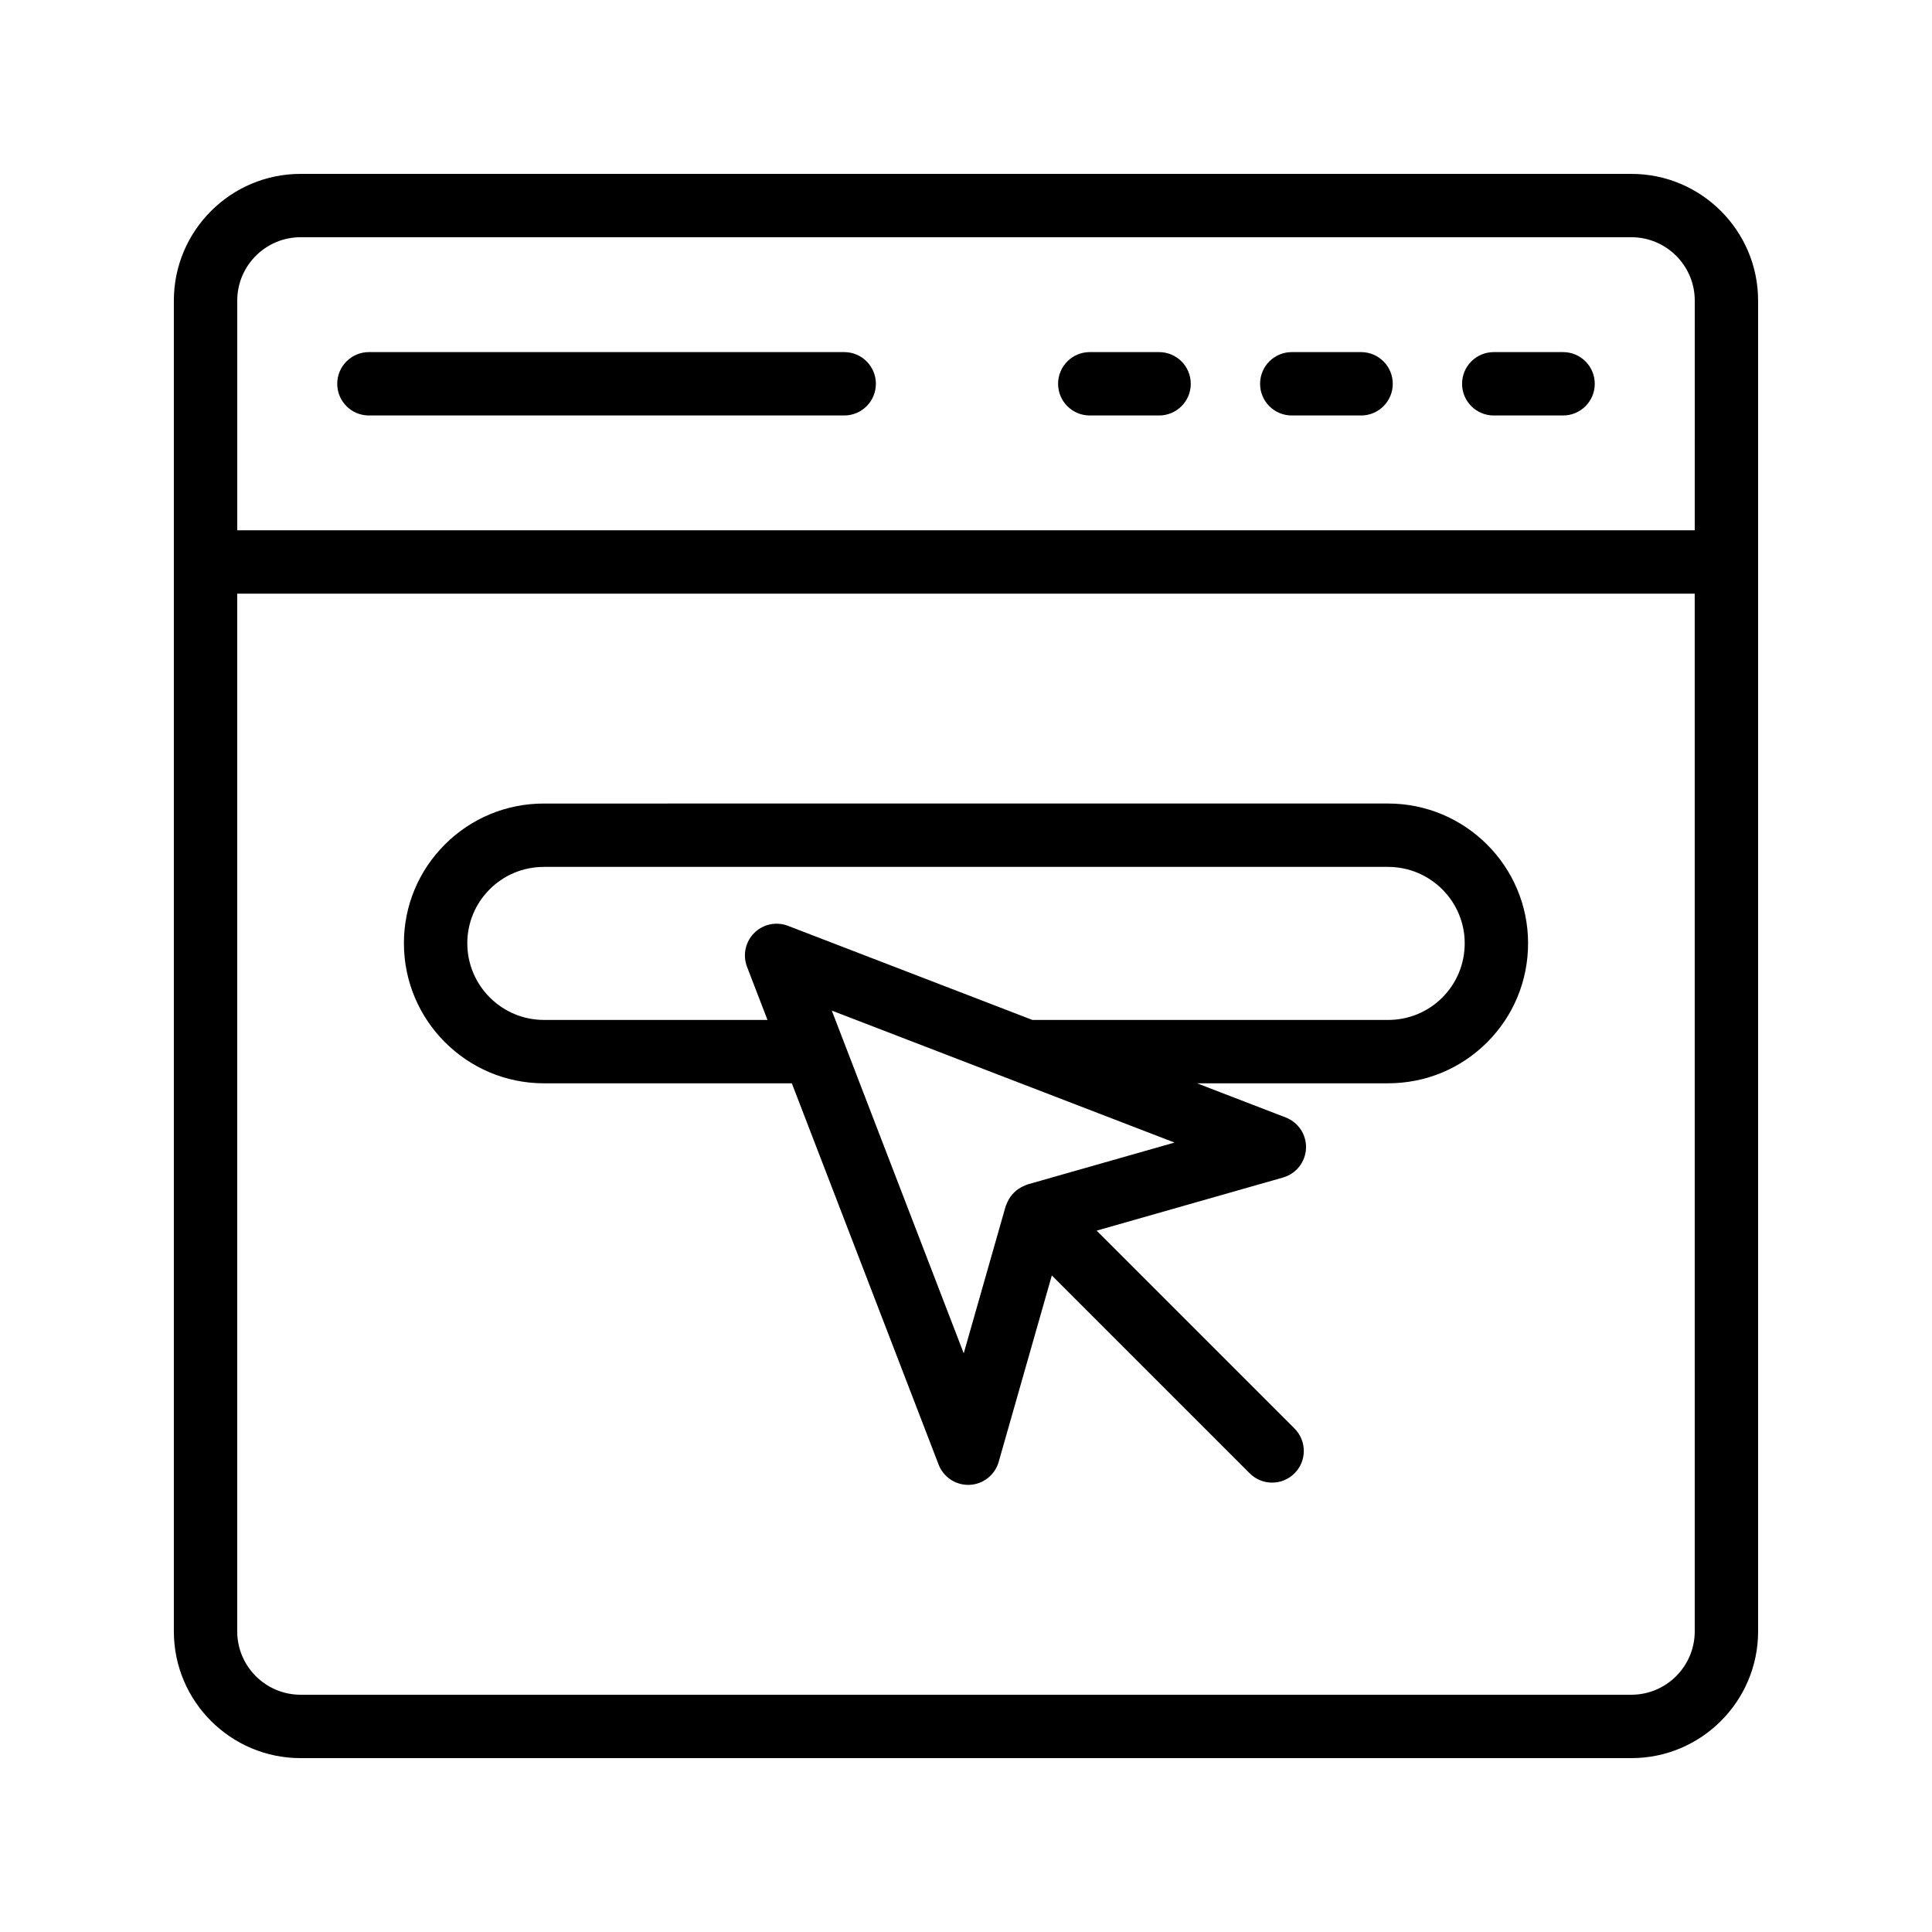 <?xml version="1.0" encoding="UTF-8"?>
<!-- Uploaded to: SVG Repo, www.svgrepo.com, Generator: SVG Repo Mixer Tools -->
<svg fill="#000000" width="800px" height="800px" version="1.1" viewBox="144 144 512 512" xmlns="http://www.w3.org/2000/svg">
 <g>
  <path d="m576.33 190.08h-352.67c-18.523 0-33.586 15.062-33.586 33.586v352.67c0 18.523 15.062 33.586 33.586 33.586h352.67c18.523 0 33.586-15.062 33.586-33.586v-352.67c0-18.523-15.062-33.586-33.586-33.586zm16.793 386.25c0 9.258-7.535 16.793-16.793 16.793h-352.67c-9.258 0-16.793-7.535-16.793-16.793v-275h386.25zm0-291.79h-386.25v-60.879c0-9.258 7.535-16.793 16.793-16.793h352.67c9.258 0 16.793 7.535 16.793 16.793z"/>
  <path d="m367.72 237.31h-125.95c-4.641 0-8.398 3.754-8.398 8.398 0 4.641 3.754 8.398 8.398 8.398h125.95c4.641 0 8.398-3.754 8.398-8.398 0-4.641-3.758-8.398-8.398-8.398z"/>
  <path d="m451.17 237.31h-18.367c-4.641 0-8.398 3.754-8.398 8.398 0 4.641 3.754 8.398 8.398 8.398h18.367c4.641 0 8.398-3.754 8.398-8.398-0.004-4.641-3.758-8.398-8.398-8.398z"/>
  <path d="m504.7 237.31h-18.367c-4.641 0-8.398 3.754-8.398 8.398 0 4.641 3.754 8.398 8.398 8.398h18.367c4.641 0 8.398-3.754 8.398-8.398 0-4.641-3.758-8.398-8.398-8.398z"/>
  <path d="m558.23 237.31h-18.367c-4.641 0-8.398 3.754-8.398 8.398 0 4.641 3.754 8.398 8.398 8.398h18.367c4.641 0 8.398-3.754 8.398-8.398-0.004-4.641-3.758-8.398-8.398-8.398z"/>
  <path d="m288.15 431.09h65.695l38.895 101.04c1.254 3.246 4.379 5.379 7.84 5.379 0.121 0 0.254 0 0.379-0.008 3.609-0.164 6.707-2.617 7.699-6.086l14.086-49.406 52.441 52.441c1.641 1.641 3.789 2.461 5.938 2.461 2.148 0 4.297-0.82 5.938-2.461 3.281-3.281 3.281-8.594 0-11.875l-52.441-52.441 49.398-14.078c3.469-0.992 5.922-4.094 6.086-7.699 0.164-3.609-2-6.914-5.371-8.215l-23.512-9.055h50.621c9.93 0 19.254-3.856 26.258-10.855 7.004-7.004 10.855-16.328 10.855-26.258 0-20.418-16.645-37.031-37.113-37.031l-223.69 0.004c-9.93 0-19.254 3.856-26.258 10.855-7.004 7.004-10.855 16.293-10.855 26.176 0 20.465 16.648 37.113 37.113 37.113zm128.13 26.805c-0.195 0.055-0.359 0.168-0.547 0.234-0.215 0.078-0.41 0.172-0.617 0.266-1.824 0.84-3.269 2.281-4.109 4.109-0.094 0.207-0.188 0.402-0.266 0.617-0.07 0.188-0.18 0.355-0.234 0.547l-11.109 38.984-34.965-90.832 90.824 34.973zm-142.51-78.219c3.828-3.828 8.938-5.938 14.383-5.938h223.69c11.203 0 20.32 9.078 20.32 20.238 0 5.445-2.106 10.555-5.938 14.383-3.828 3.828-8.938 5.938-14.383 5.938h-94.234l-64.785-24.945c-3.098-1.188-6.602-0.449-8.953 1.902-2.344 2.344-3.09 5.856-1.902 8.953l5.422 14.086h-59.23c-11.203 0-20.32-9.117-20.32-20.32 0-5.391 2.106-10.469 5.934-14.297z"/>
 </g>
</svg>